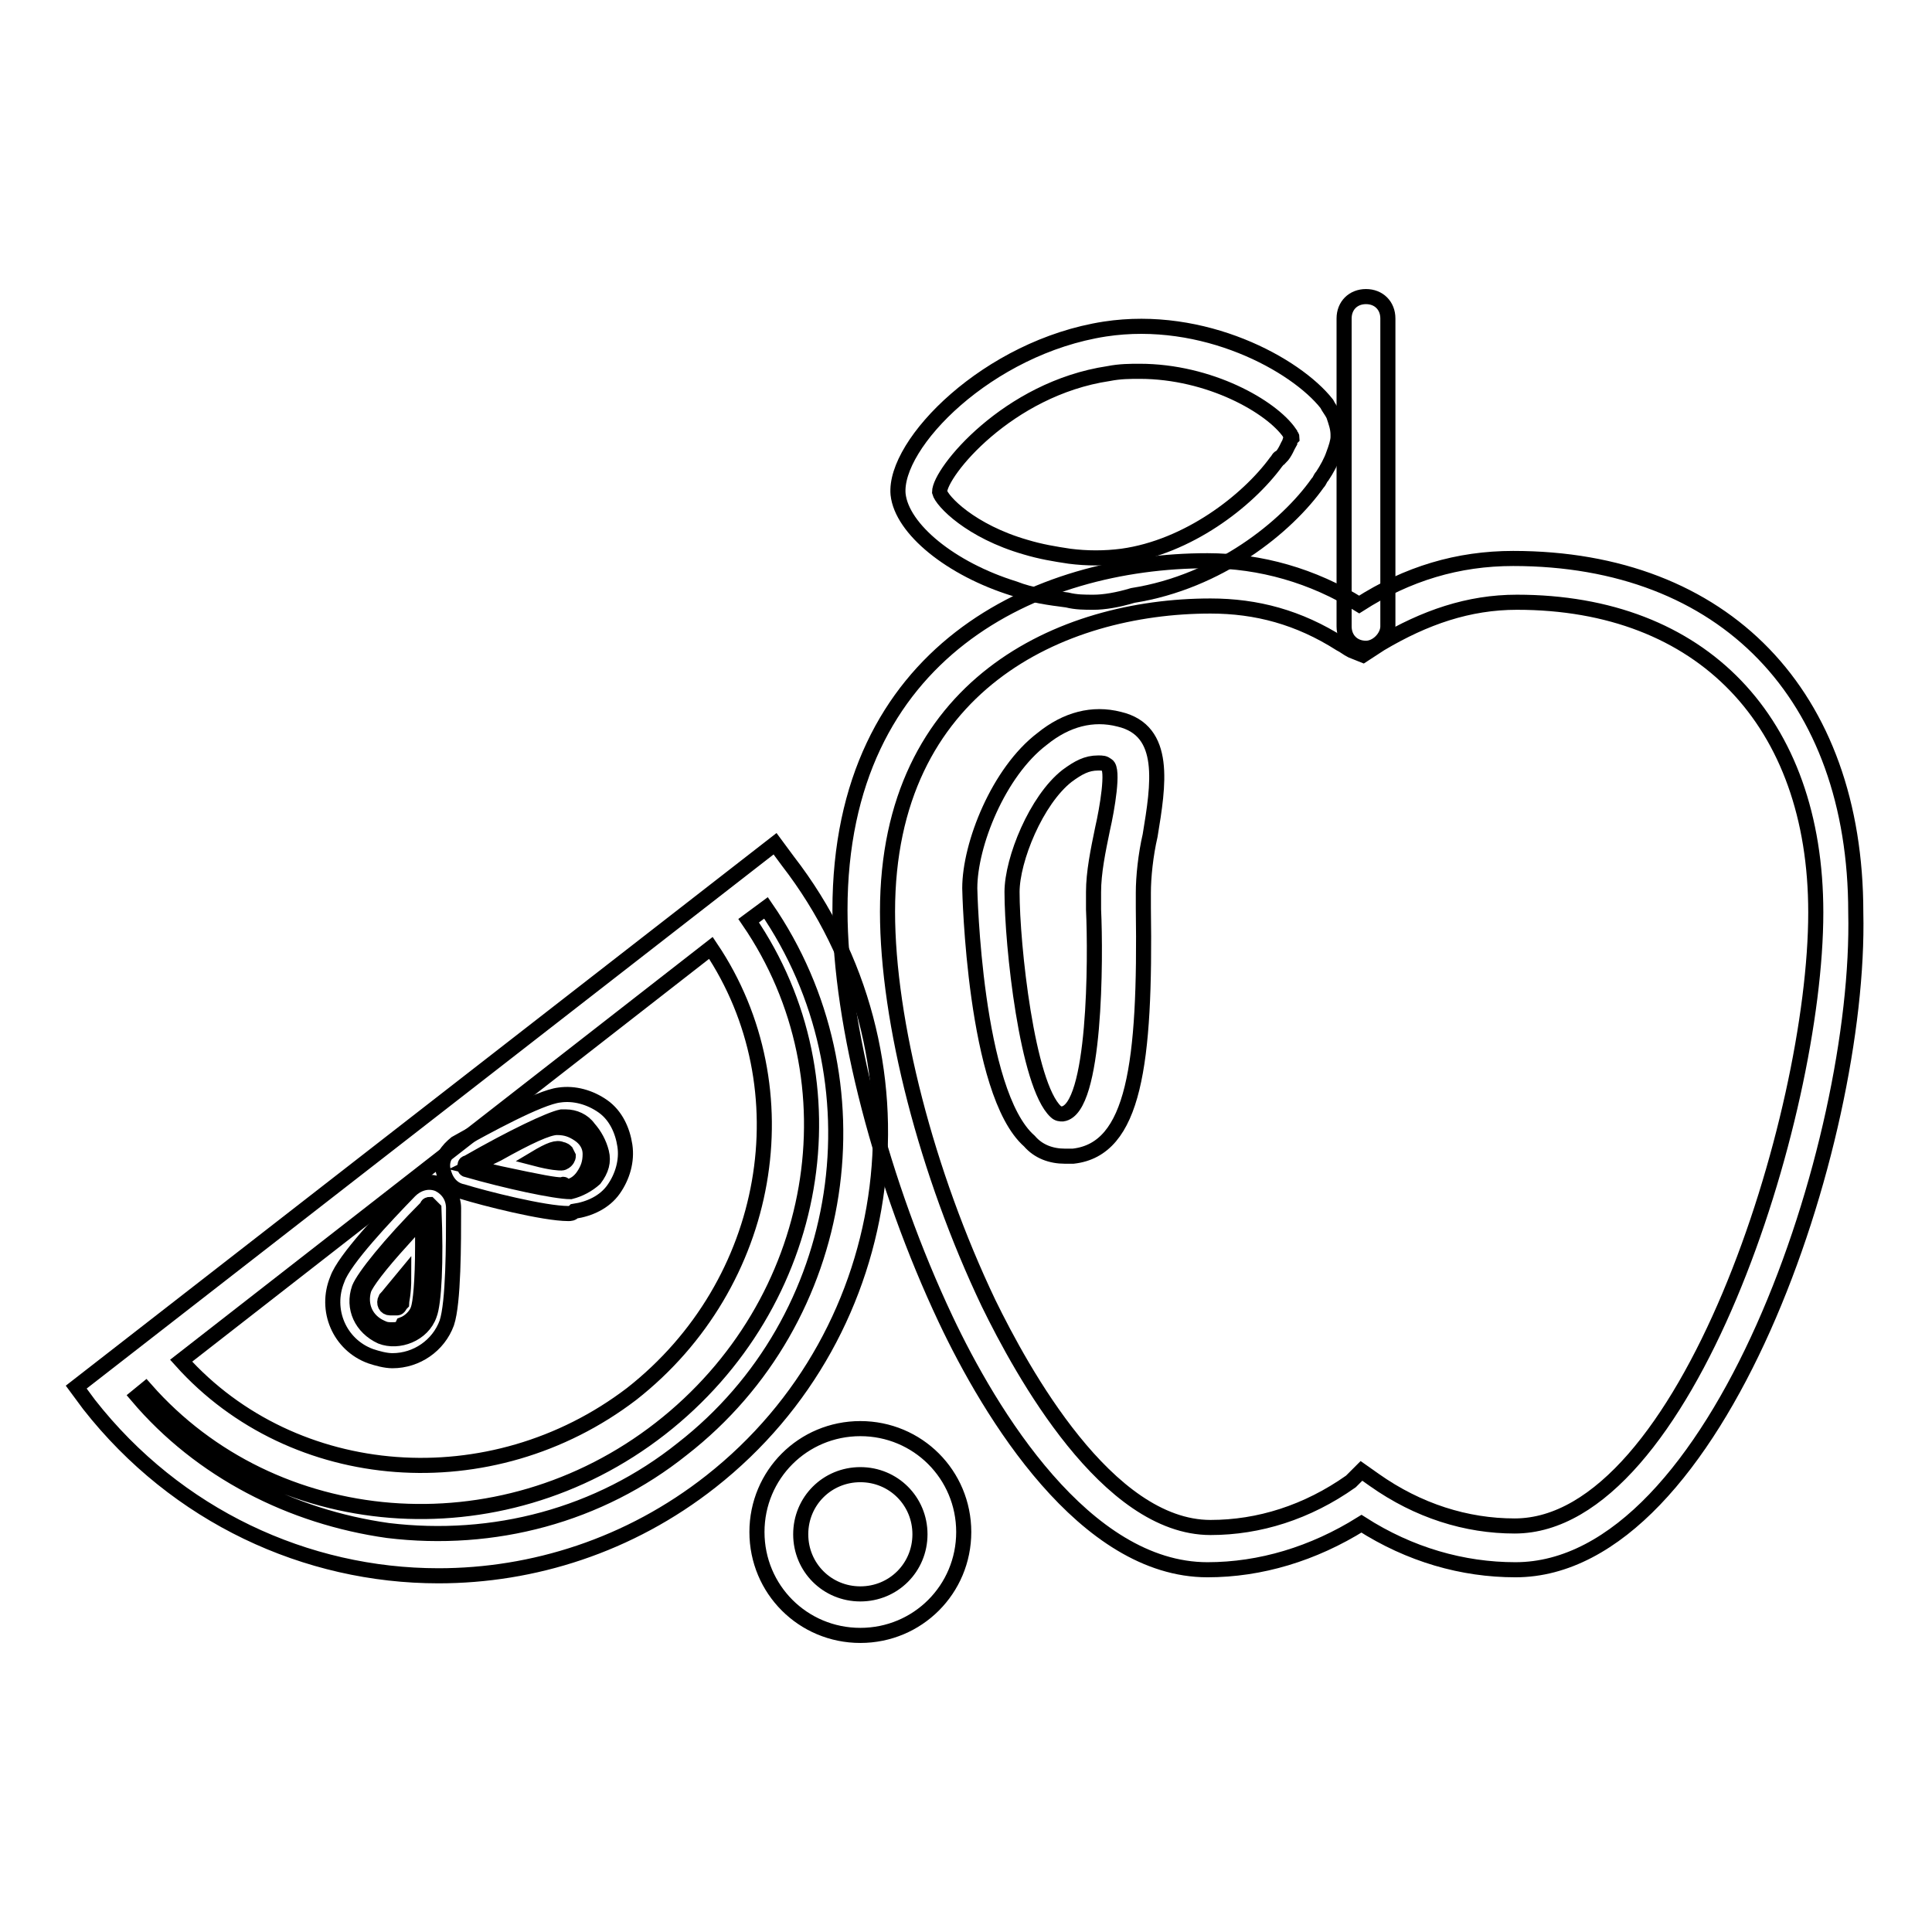 <?xml version="1.0" encoding="utf-8"?>
<!-- Svg Vector Icons : http://www.onlinewebfonts.com/icon -->
<!DOCTYPE svg PUBLIC "-//W3C//DTD SVG 1.1//EN" "http://www.w3.org/Graphics/SVG/1.1/DTD/svg11.dtd">
<svg version="1.1" xmlns="http://www.w3.org/2000/svg" xmlns:xlink="http://www.w3.org/1999/xlink" x="0px" y="0px" viewBox="0 0 256 256" enable-background="new 0 0 256 256" xml:space="preserve">
<g> <path stroke-width="2" fill-opacity="0" stroke="#000000"  d="M141.1,153.2c-1.8,0-3.5-0.6-4.7-2c-7.3-6.4-7.9-33.2-7.9-33.5c0-5.8,3.8-15.4,9.6-19.8 c3.2-2.6,6.7-3.5,10.2-2.6c6.4,1.5,5.2,8.7,4.1,15.4c-0.6,2.6-0.9,5.5-0.9,7.6v2c0.3,20.7-1.2,32-9.3,32.9H141.1z M145.5,101.1 c-1.5,0-2.6,0.6-4.1,1.7c-4.1,3.2-7.3,11.1-7.3,15.4c0,7,2,25.6,5.8,29.1c0.3,0.3,0.6,0.3,0.9,0.3c4.4-0.6,4.4-20.7,4.1-27.1v-2.3 c0-2.6,0.6-5.5,1.2-8.4c0.6-2.6,1.5-7.9,0.6-8.4C146.3,101.1,146.1,101.1,145.5,101.1L145.5,101.1z M144.9,79.8 c-1.2,0-2.3,0-3.5-0.3c-2.3-0.3-4.7-0.6-7-1.5c-8.4-2.6-14.9-7.9-15.4-12.5c-0.6-6.7,11.9-19.5,27.4-21.9c13.1-2,25.3,4.7,29.4,9.9 c0.3,0.6,0.6,0.9,0.9,1.5c0.3,0.9,0.6,1.7,0.6,2.6v0.3c0,0.6-0.3,1.5-0.6,2.3c-0.3,0.9-0.9,2-1.5,2.9c-0.3,0.3-0.3,0.6-0.6,0.9 c-4.1,5.8-13.1,13.1-24.5,14.9C148.1,79.5,146.3,79.8,144.9,79.8L144.9,79.8z M151,49.2c-1.2,0-2.6,0-4.1,0.3 c-13.4,2-22.4,13.1-22.4,15.7c0.3,1.2,4.1,5.2,11.4,7.3c2,0.6,3.8,0.9,5.8,1.2c2.3,0.3,4.7,0.3,7,0c8.7-1.2,16.6-7.3,20.4-12.5 c0.3-0.3,0.3-0.6,0.6-0.6c0.6-0.6,0.9-1.5,1.2-2c0-0.3,0.3-0.6,0.3-0.6c0-0.3-0.3-0.3-0.3-0.6C168.5,53.9,160.3,49.2,151,49.2 L151,49.2z M114,216.7c-7.6,0-13.7-6.1-13.7-13.7c0-7.6,6.1-13.7,13.7-13.7s13.7,6.1,13.7,13.7C127.7,210.6,121.6,216.7,114,216.7z  M114,195.4c-4.4,0-7.9,3.5-7.9,7.9c0,4.4,3.5,7.9,7.9,7.9c4.4,0,7.9-3.5,7.9-7.9C121.9,198.9,118.4,195.4,114,195.4z M58.1,208.8 c-17.5,0-34.7-7.9-46.3-22.7l-1.7-2.3l92.6-72l1.7,2.3c19.8,25.6,15.1,62.3-10.2,82.2C83.4,204.8,70.6,208.8,58.1,208.8z M18.2,185 c8.4,9.9,20.4,16,33.2,17.8c14,1.7,28-2,39-10.8c22.1-17.2,26.8-48.9,11.1-71.7l-2.3,1.7c14.6,21.3,9.6,50.7-11.7,67.3 c-21.3,16.6-51.3,14-68.2-5.2L18.2,185z M24,180.3c14.9,16.6,41.1,18.6,59.7,4.4c18.6-14.6,23-40.5,10.5-59.1L24,180.3z"/> <path stroke-width="2" fill-opacity="0" stroke="#000000"  d="M75.3,160.8c-3.2,0-11.1-2-14-2.9c-1.5-0.3-2.3-1.5-2.6-2.9c-0.3-1.5,0.6-2.6,1.7-3.5 c4.1-2.3,11.1-6.1,13.7-6.4c2-0.3,4.1,0.3,5.8,1.5c1.7,1.2,2.6,3.2,2.9,5.2c0.3,2-0.3,4.1-1.5,5.8c-1.2,1.7-3.2,2.6-5.2,2.9 C75.8,160.8,75.6,160.8,75.3,160.8z M75,148h-0.6c-1.5,0.3-6.4,2.6-12.5,6.1c-0.3,0-0.3,0.3-0.3,0.6c0,0.3,0.3,0.3,0.3,0.3 c5.2,1.5,11.7,2.9,13.7,2.9c1.2-0.3,2.3-0.9,3.2-1.7c0.9-1.2,1.2-2.3,0.9-3.5c-0.3-1.2-0.9-2.3-1.7-3.2C77.3,148.5,76.1,148,75,148 L75,148z"/> <path stroke-width="2" fill-opacity="0" stroke="#000000"  d="M74.4,157c-0.9,0-2.6-0.3-8.2-1.5l-3.8-0.9l3.5-1.7c4.1-2.3,6.7-3.5,7.9-3.5c1.2,0,2,0.3,2.9,0.9 c0.9,0.6,1.5,1.5,1.5,2.6c0,1.2-0.3,2-0.9,2.9c-0.6,0.9-1.5,1.5-2.6,1.5C74.7,156.7,74.7,157,74.4,157z M70.9,153.5 c2.3,0.6,3.2,0.6,3.5,0.6c0.3,0,0.6-0.3,0.6-0.3c0.3-0.3,0.3-0.6,0.3-0.6l-0.3-0.6c-0.3-0.3-0.6-0.3-0.6-0.3 C73.8,152,72.9,152.3,70.9,153.5z"/> <path stroke-width="2" fill-opacity="0" stroke="#000000"  d="M30.7,110.7"/> <path stroke-width="2" fill-opacity="0" stroke="#000000"  d="M52,180.3c-0.9,0-2-0.3-2.9-0.6c-4.1-1.5-6.1-6.1-4.4-10.2c0.9-2.6,6.4-8.4,9.6-11.7 c0.9-0.9,2.3-1.5,3.8-0.9c1.2,0.6,2,1.7,2,3.2c0,4.7,0,12.5-0.9,15.2C58.1,178.3,55.2,180.3,52,180.3z M56.9,159.6 c0,0-0.3,0-0.3,0.3c-5,5-8.4,9.3-9,10.8c-0.9,2.6,0.3,5.2,2.9,6.4c2.3,0.9,5.5-0.3,6.4-2.9c0.6-1.5,0.9-7,0.6-14L56.9,159.6z"/> <path stroke-width="2" fill-opacity="0" stroke="#000000"  d="M52,176.2c-0.6,0-0.9,0-1.5-0.3c-2-0.9-2.9-2.9-2.3-5c0.3-0.9,2-3.2,5.2-6.7l2.6-2.9v3.8 c0,4.7-0.3,7.6-0.6,8.4c-0.3,0.9-1.2,1.7-2,2C53.1,176.2,52.5,176.2,52,176.2z M51.1,172.1c-0.3,0.6,0,1.2,0.6,1.2h0.9 c0.3,0,0.3-0.3,0.6-0.6c0-0.3,0.3-1.2,0.3-3.5C52,171,51.4,171.8,51.1,172.1z M200.8,208c-7,0-14-2-20.4-6.1 C174,205.9,167,208,160,208c-16.3,0-28.8-20.7-34.7-33.2c-8.4-17.8-14-39-14-54.2c0-34.4,26.2-46.3,48.7-46.3c7,0,14,2,20.1,5.8 c6.4-4.1,13.1-6.1,20.4-6.1c28,0,45.4,18.1,45.4,46.9C246.6,151.5,227.6,208,200.8,208z M180.4,194.9l1.7,1.2 c5.8,4.1,12.2,6.1,18.6,6.1c22.7,0,39.9-54.2,39.9-81.3c0-25.3-15.1-41.1-39.6-41.1c-6.4,0-12.2,2-18.1,5.5l-2.3,1.5l-1.5-0.6 c-0.6-0.3-0.9-0.6-1.5-0.9c-5.5-3.5-11.1-5-17.2-5c-19.8,0-42.8,10.5-42.8,40.5c0,14.6,5.2,34.7,13.4,51.9 c4.4,9,15.7,29.7,29.4,29.7c6.4,0,12.8-2,18.6-6.1L180.4,194.9L180.4,194.9z"/> <path stroke-width="2" fill-opacity="0" stroke="#000000"  d="M181,85.9c-1.7,0-2.9-1.2-2.9-2.9V42.2c0-1.7,1.2-2.9,2.9-2.9c1.7,0,2.9,1.2,2.9,2.9V83 C183.9,84.4,182.5,85.9,181,85.9z"/></g>
</svg>